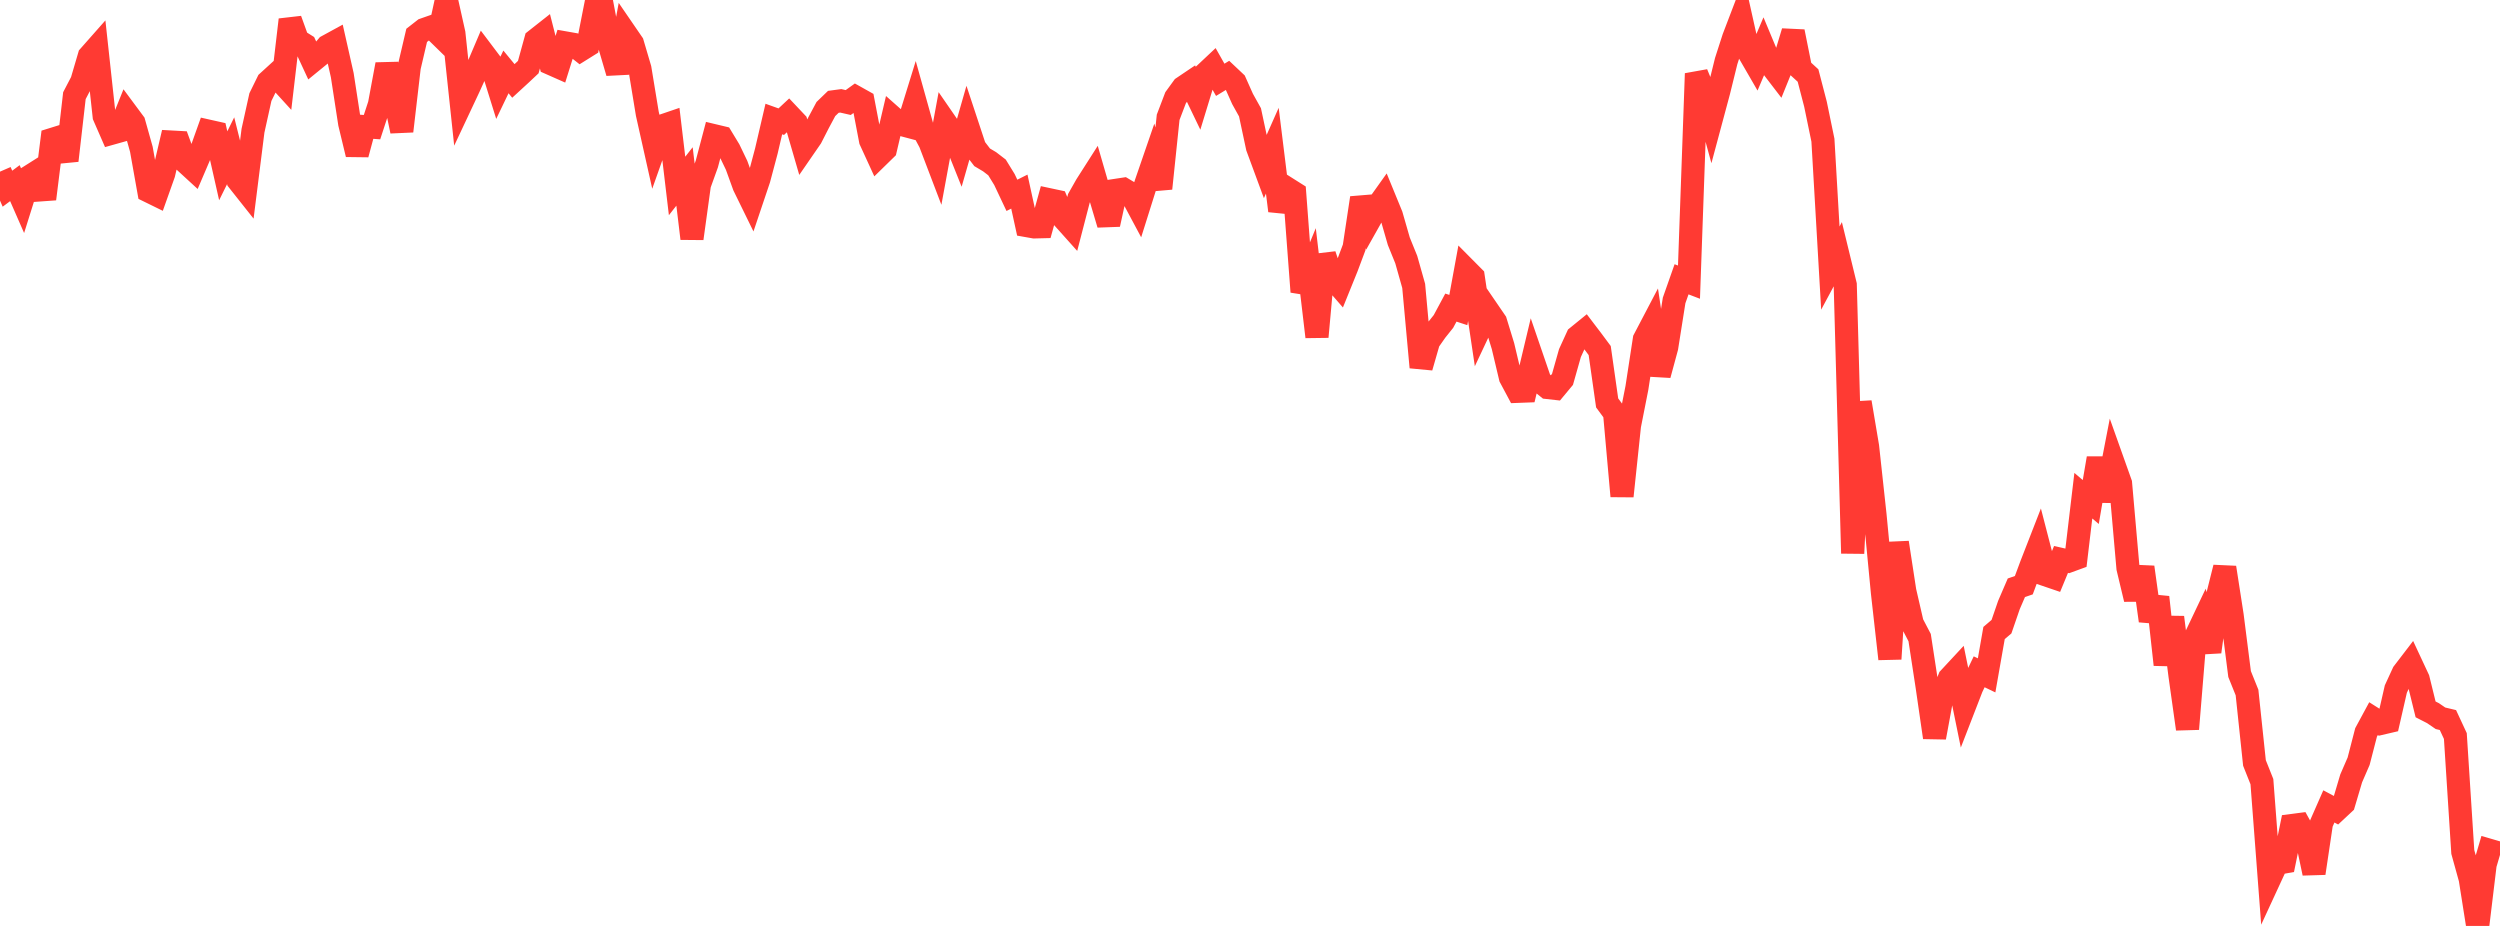 <?xml version="1.0" standalone="no"?>
<!DOCTYPE svg PUBLIC "-//W3C//DTD SVG 1.1//EN" "http://www.w3.org/Graphics/SVG/1.1/DTD/svg11.dtd">

<svg width="135" height="50" viewBox="0 0 135 50" preserveAspectRatio="none" 
  xmlns="http://www.w3.org/2000/svg"
  xmlns:xlink="http://www.w3.org/1999/xlink">


<polyline points="0.0, 9.269 0.402, 10.19 0.804, 9.89 1.205, 10.805 1.607, 9.524 2.009, 9.27 2.411, 10.742 2.812, 7.531 3.214, 7.406 3.616, 8.669 4.018, 5.166 4.42, 4.396 4.821, 3.031 5.223, 2.576 5.625, 6.273 6.027, 7.194 6.429, 7.081 6.83, 6.089 7.232, 6.631 7.634, 8.063 8.036, 10.318 8.438, 10.515 8.839, 9.385 9.241, 7.67 9.643, 7.692 10.045, 8.78 10.446, 9.148 10.848, 8.208 11.25, 7.082 11.652, 7.172 12.054, 8.953 12.455, 8.14 12.857, 9.745 13.259, 10.252 13.661, 7.059 14.062, 5.243 14.464, 4.424 14.866, 4.057 15.268, 4.498 15.67, 1.068 16.071, 2.178 16.473, 2.43 16.875, 3.297 17.277, 2.969 17.679, 2.494 18.08, 2.275 18.482, 4.057 18.884, 6.667 19.286, 8.333 19.688, 6.838 20.089, 6.866 20.491, 5.638 20.893, 3.479 21.295, 5.155 21.696, 7.082 22.098, 3.627 22.5, 1.91 22.902, 1.596 23.304, 1.455 23.705, 1.847 24.107, 0.0 24.509, 1.802 24.911, 5.579 25.312, 4.726 25.714, 3.84 26.116, 2.894 26.518, 3.427 26.92, 4.718 27.321, 3.883 27.723, 4.371 28.125, 4.002 28.527, 3.624 28.929, 2.163 29.33, 1.847 29.732, 3.427 30.134, 3.605 30.536, 2.32 30.938, 2.391 31.339, 2.708 31.741, 2.457 32.143, 0.416 32.545, 0.432 32.946, 2.554 33.348, 3.924 33.75, 1.757 34.152, 2.343 34.554, 3.705 34.955, 6.14 35.357, 7.937 35.759, 6.802 36.161, 6.665 36.562, 10.042 36.964, 9.528 37.366, 12.88 37.768, 9.968 38.17, 8.851 38.571, 7.332 38.973, 7.428 39.375, 8.092 39.777, 8.928 40.179, 10.039 40.58, 10.858 40.982, 9.663 41.384, 8.152 41.786, 6.427 42.188, 6.571 42.589, 6.196 42.991, 6.622 43.393, 8.007 43.795, 7.424 44.196, 6.639 44.598, 5.887 45.0, 5.499 45.402, 5.445 45.804, 5.537 46.205, 5.248 46.607, 5.473 47.009, 7.579 47.411, 8.455 47.812, 8.063 48.214, 6.347 48.616, 6.703 49.018, 6.81 49.42, 5.51 49.821, 6.946 50.223, 7.697 50.625, 8.752 51.027, 6.572 51.429, 7.155 51.83, 8.157 52.232, 6.753 52.634, 7.969 53.036, 8.495 53.438, 8.734 53.839, 9.042 54.241, 9.697 54.643, 10.548 55.045, 10.347 55.446, 12.181 55.848, 12.252 56.25, 12.242 56.652, 10.786 57.054, 10.872 57.455, 11.815 57.857, 12.264 58.259, 10.713 58.661, 10.003 59.062, 9.375 59.464, 10.762 59.866, 12.114 60.268, 10.278 60.67, 10.217 61.071, 10.456 61.473, 11.208 61.875, 9.93 62.277, 8.762 62.679, 10.177 63.08, 6.334 63.482, 5.278 63.884, 4.725 64.286, 4.454 64.688, 5.29 65.089, 3.976 65.491, 3.598 65.893, 4.31 66.295, 4.065 66.696, 4.443 67.098, 5.343 67.5, 6.066 67.902, 7.951 68.304, 9.041 68.705, 8.137 69.107, 11.382 69.509, 10.178 69.911, 10.432 70.312, 15.757 70.714, 14.782 71.116, 18.188 71.518, 13.767 71.92, 14.962 72.321, 15.424 72.723, 14.43 73.125, 13.358 73.527, 10.689 73.929, 11.928 74.33, 11.215 74.732, 10.651 75.134, 11.632 75.536, 13.029 75.938, 14.019 76.339, 15.439 76.741, 19.833 77.143, 18.435 77.545, 17.86 77.946, 17.359 78.348, 16.61 78.75, 16.742 79.152, 14.547 79.554, 14.952 79.955, 17.643 80.357, 16.789 80.759, 17.376 81.161, 18.689 81.562, 20.378 81.964, 21.131 82.366, 21.116 82.768, 19.43 83.17, 20.602 83.571, 20.925 83.973, 20.97 84.375, 20.486 84.777, 19.066 85.179, 18.187 85.58, 17.861 85.982, 18.389 86.384, 18.93 86.786, 21.757 87.188, 22.302 87.589, 26.792 87.991, 22.981 88.393, 20.947 88.795, 18.326 89.196, 17.561 89.598, 20.247 90.0, 18.762 90.402, 16.224 90.804, 15.082 91.205, 15.236 91.607, 3.975 92.009, 4.951 92.411, 6.422 92.812, 4.928 93.214, 3.298 93.616, 2.051 94.018, 0.998 94.42, 2.801 94.821, 3.494 95.223, 2.547 95.625, 3.51 96.027, 4.034 96.429, 3.041 96.83, 1.709 97.232, 3.711 97.634, 4.079 98.036, 5.624 98.438, 7.57 98.839, 14.477 99.241, 13.728 99.643, 15.379 100.045, 29.879 100.446, 21.72 100.848, 24.11 101.25, 27.806 101.652, 32.002 102.054, 35.58 102.455, 29.299 102.857, 31.919 103.259, 33.662 103.661, 34.431 104.062, 37.049 104.464, 39.822 104.866, 37.643 105.268, 36.623 105.67, 36.19 106.071, 38.156 106.473, 37.118 106.875, 36.277 107.277, 36.47 107.679, 34.183 108.08, 33.841 108.482, 32.672 108.884, 31.739 109.286, 31.601 109.688, 30.52 110.089, 29.49 110.491, 31.045 110.893, 31.182 111.295, 30.21 111.696, 30.302 112.098, 30.155 112.5, 26.768 112.902, 27.109 113.304, 24.747 113.705, 27.047 114.107, 24.972 114.509, 26.101 114.911, 30.676 115.312, 32.354 115.714, 30.629 116.116, 33.522 116.518, 32.252 116.92, 35.891 117.321, 33.338 117.723, 36.5 118.125, 39.364 118.527, 34.469 118.929, 33.622 119.33, 35.198 119.732, 32.251 120.134, 30.648 120.536, 33.24 120.938, 36.4 121.339, 37.395 121.741, 41.2 122.143, 42.209 122.545, 47.488 122.946, 46.62 123.348, 46.548 123.75, 44.58 124.152, 44.528 124.554, 45.255 124.955, 47.153 125.357, 44.461 125.759, 43.546 126.161, 43.761 126.562, 43.387 126.964, 42.033 127.366, 41.106 127.768, 39.551 128.17, 38.807 128.571, 39.061 128.973, 38.967 129.375, 37.21 129.777, 36.336 130.179, 35.811 130.58, 36.67 130.982, 38.306 131.384, 38.512 131.786, 38.787 132.188, 38.883 132.589, 39.745 132.991, 46.006 133.393, 47.458 133.795, 50.0 134.196, 46.683 134.598, 45.316" fill="none" stroke="#ff3a33" stroke-width="1.25"/>

</svg>